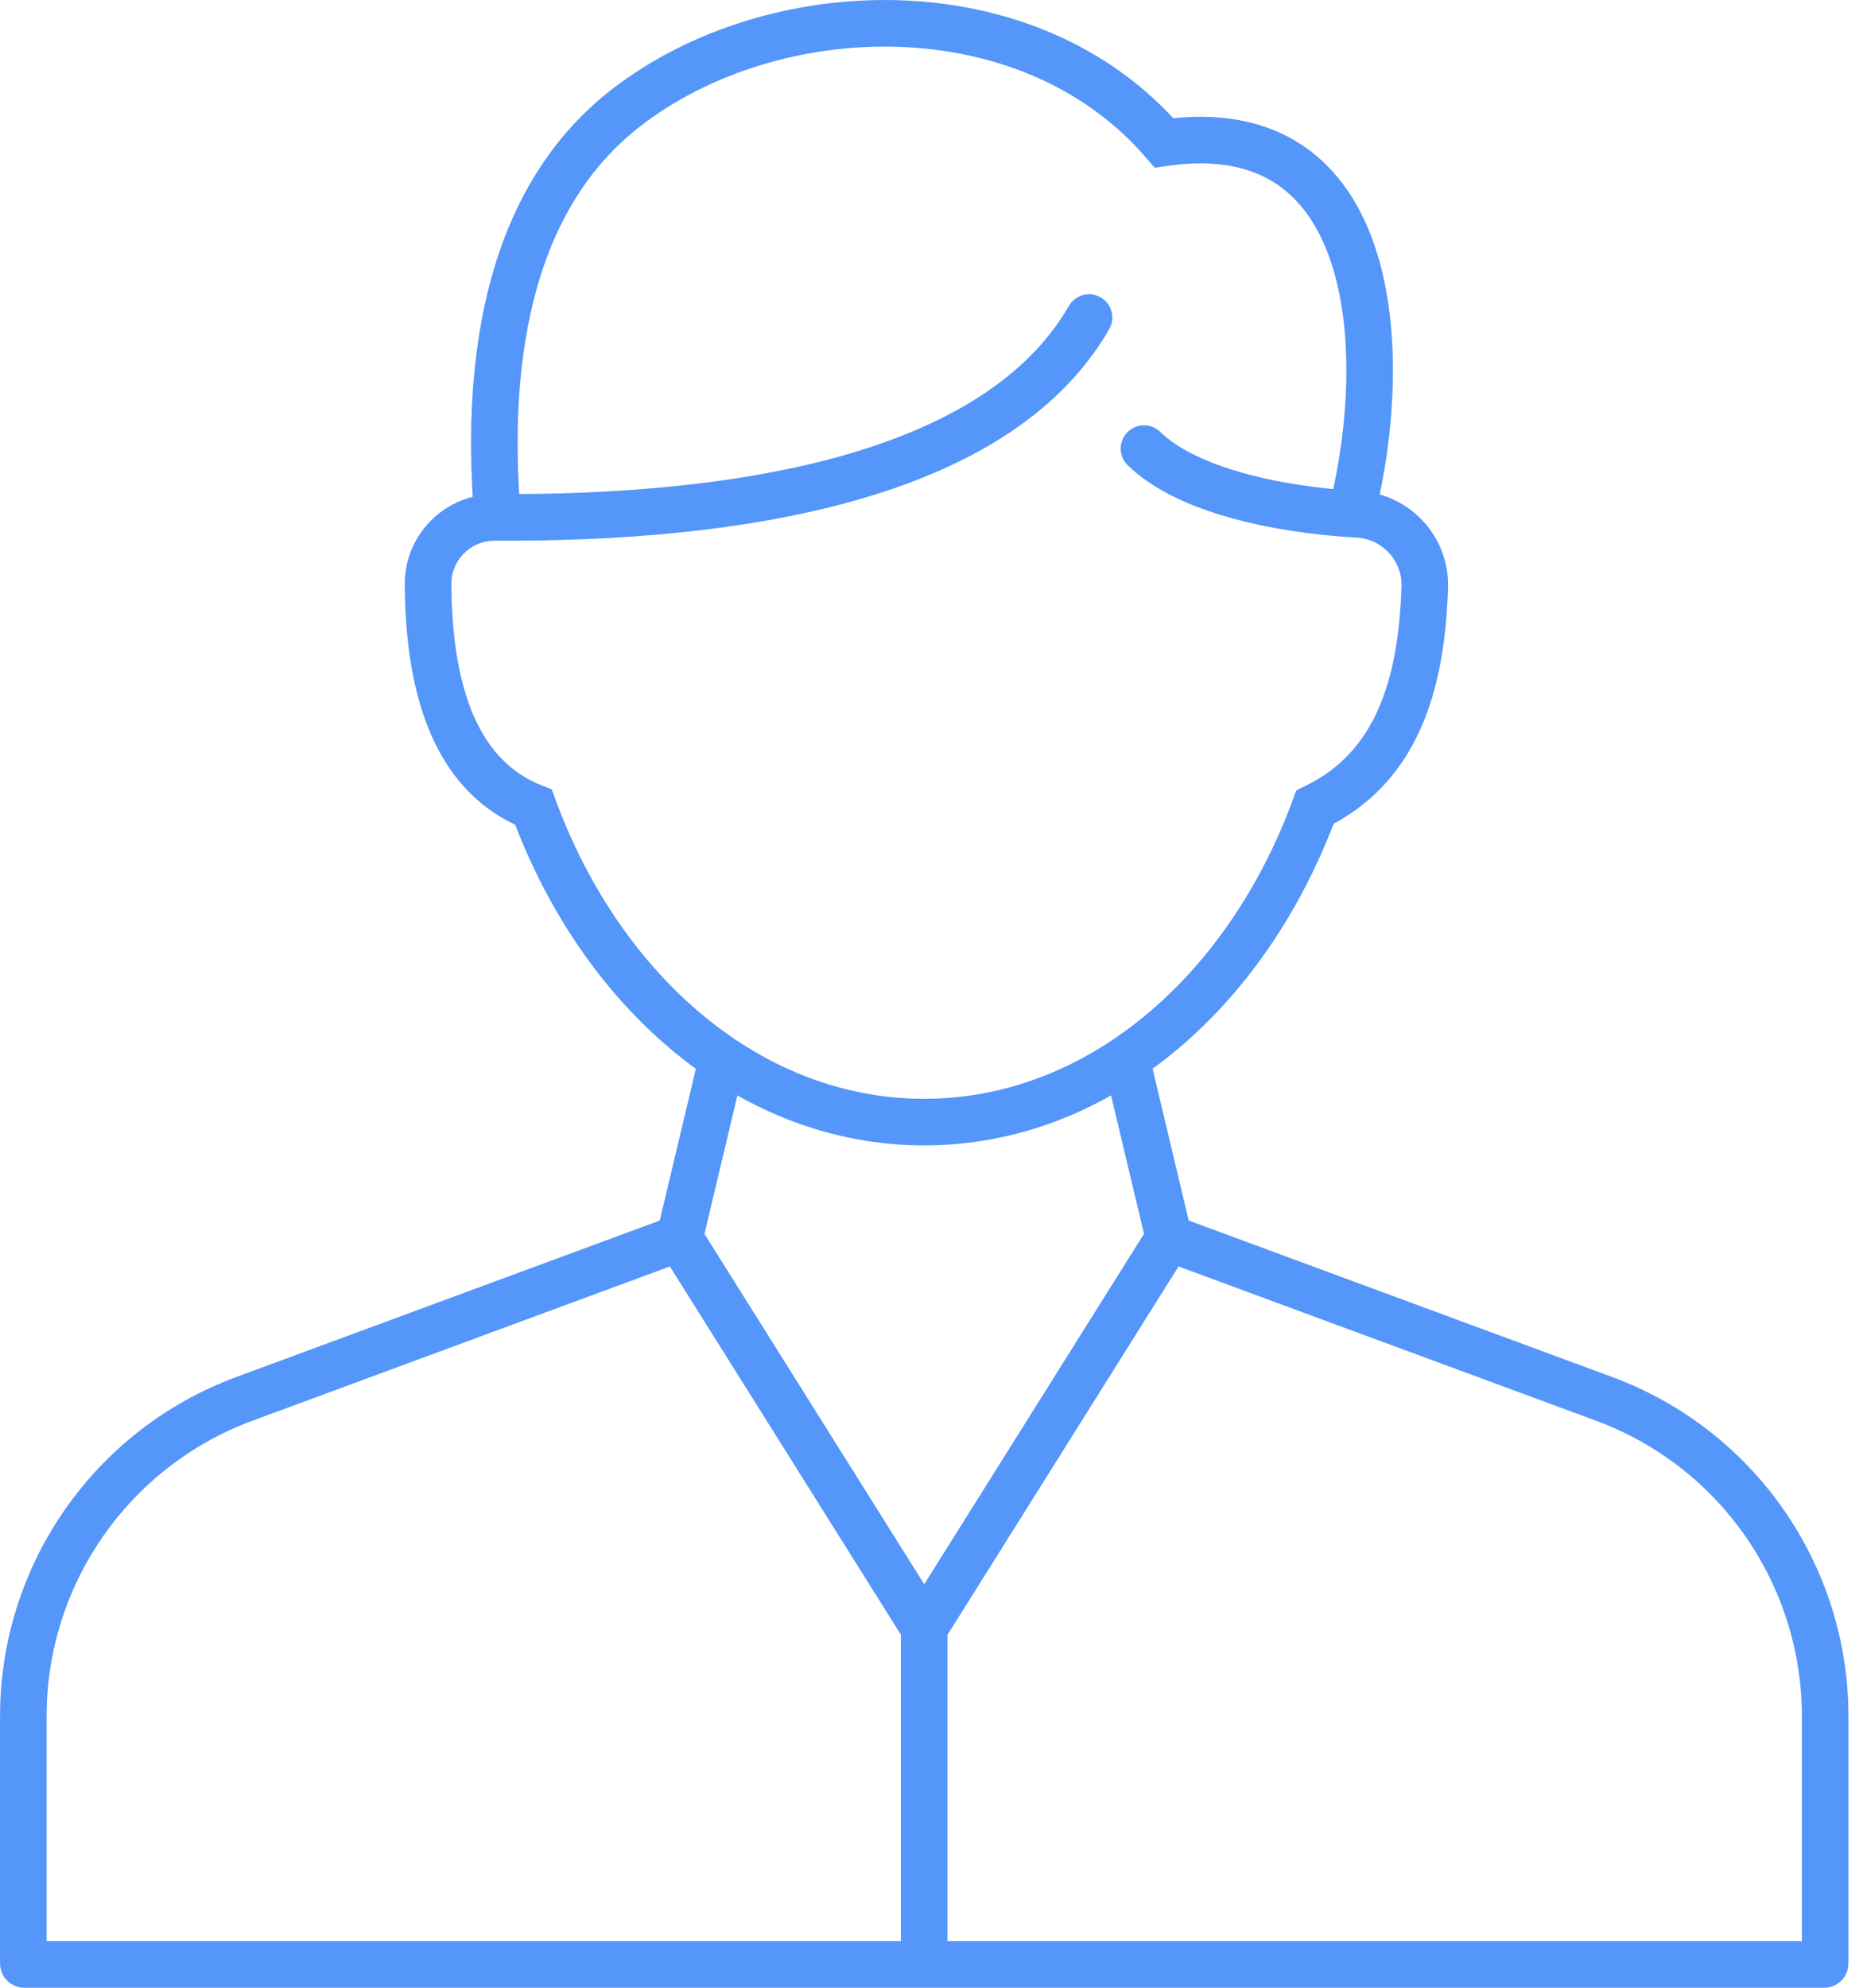 <svg width="75" height="80" viewBox="0 0 75 80" fill="none" xmlns="http://www.w3.org/2000/svg">
<g clip-path="url(#clip0_15_8945)">
<path d="M29.013 42.868L27.356 49.828L9.839 56.299C4.491 58.276 0.939 63.374 0.939 69.076V79.021C0.939 79.046 0.959 79.064 0.981 79.064H73.434C73.459 79.064 73.477 79.043 73.477 79.021V69.076C73.477 63.374 69.925 58.276 64.576 56.299L47.059 49.828L45.402 42.868" stroke="#5496F9" stroke-width="1.875" stroke-miterlimit="10" stroke-linecap="round"/>
<path d="M47.057 49.825L37.506 65.049H36.909L27.356 49.825" stroke="#5496F9" stroke-width="1.875" stroke-miterlimit="10" stroke-linecap="round"/>
<path d="M37.206 78.631V65.049" stroke="#5496F9" stroke-width="1.875" stroke-miterlimit="10" stroke-linecap="round"/>
<path d="M54.465 20.43C55.982 14.161 55.518 4.491 46.861 5.749C41.409 -0.585 31.131 -0.248 25.209 4.335C20.644 7.867 19.491 14.087 20.02 20.713" stroke="#5496F9" stroke-width="1.875" stroke-miterlimit="10" stroke-linecap="round"/>
<path d="M46.055 18.055C47.768 19.725 51.408 20.52 54.67 20.7C56.205 20.786 57.404 22.084 57.357 23.619C57.236 27.599 56.216 30.899 52.936 32.488C50.19 39.968 44.182 45.161 37.206 45.161C30.231 45.161 24.221 39.968 21.477 32.488C18.462 31.3 17.256 28 17.233 23.505C17.224 22.019 18.449 20.813 19.937 20.822C29.594 20.88 40.101 19.277 43.842 12.781" stroke="#5496F9" stroke-width="1.875" stroke-miterlimit="10" stroke-linecap="round"/>
</g>
<defs>
<clipPath id="clip0_15_8945">
<rect width="74.415" height="80" fill="white"/>
</clipPath>
</defs>
</svg>
